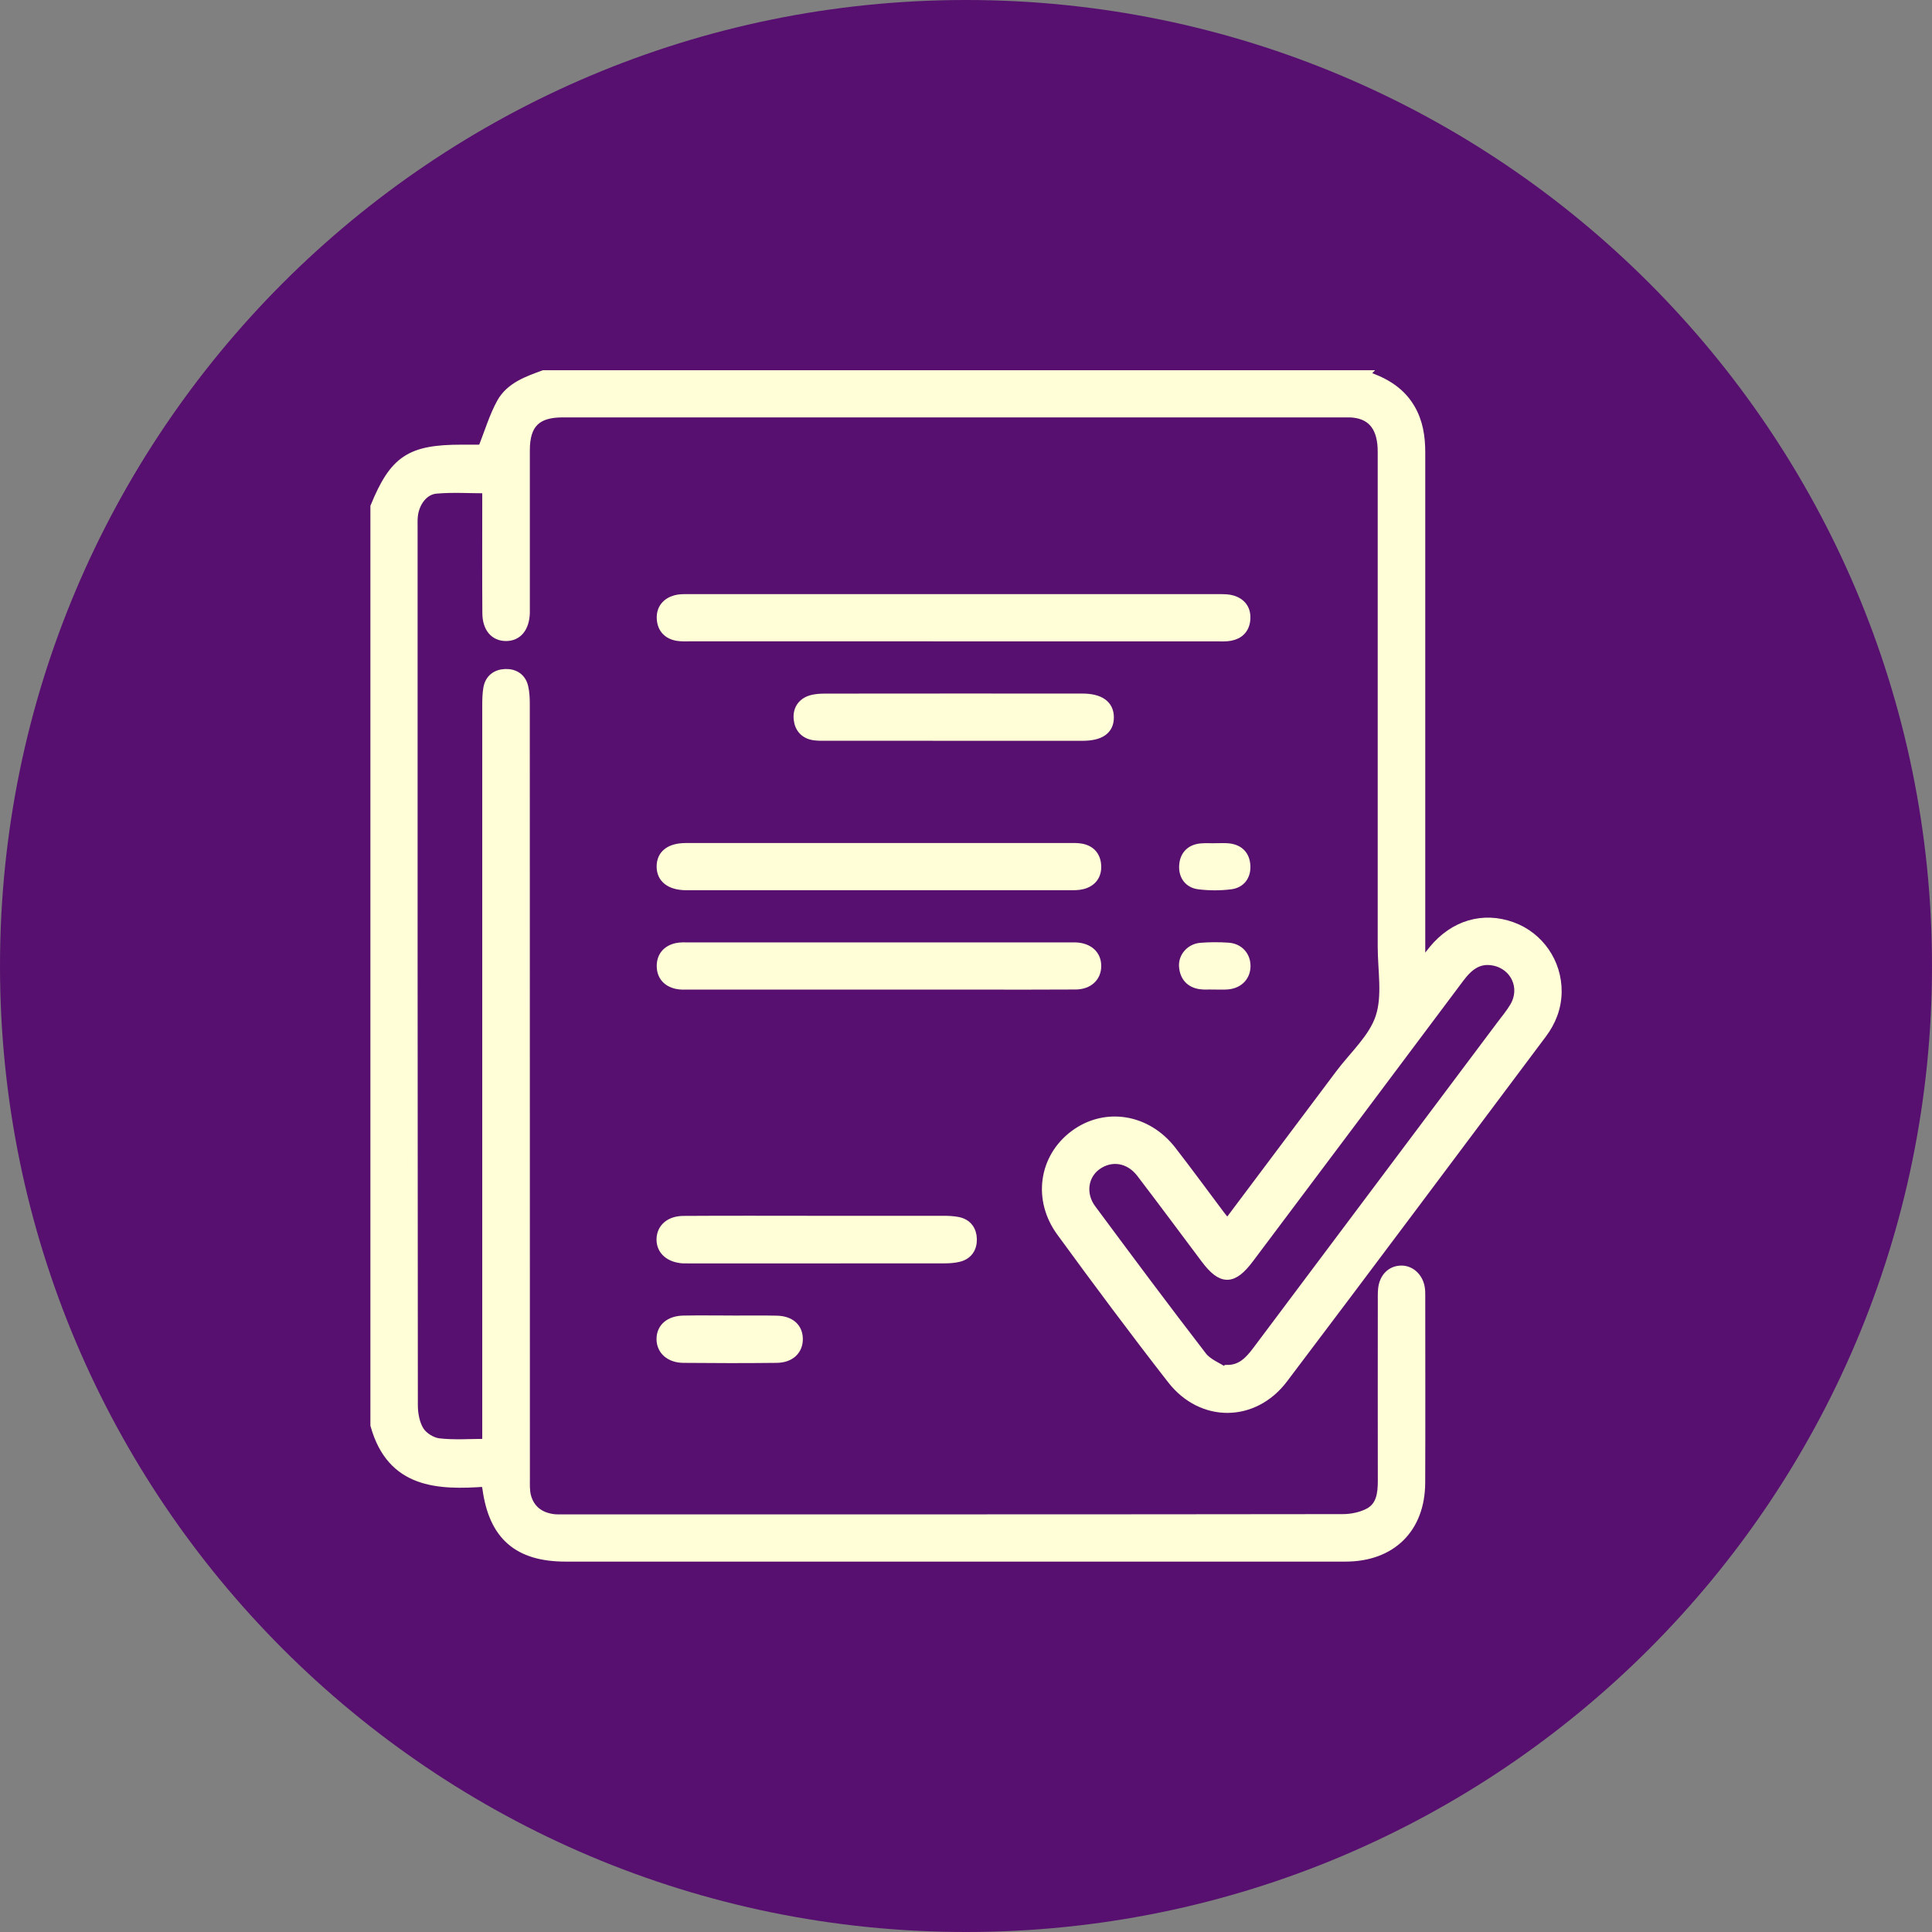 <svg xmlns="http://www.w3.org/2000/svg" id="Camada_2" viewBox="0 0 384 384"><rect x="0" y="0" width="384" height="384" fill="#808080" stroke="none"/><defs><style>.cls-1{fill:#57106f;}.cls-2{fill:none;stroke:#fffed6;stroke-miterlimit:10;stroke-width:2px;}.cls-3{fill:#fffed6;}</style></defs><g id="Camada_1-2"><path class="cls-1" d="M192,0c106.04,0,192,85.96,192,192s-85.96,192-192,192S0,298.04,0,192,85.96,0,192,0"></path><path class="cls-3" d="M270.9,74.59c3.78,1.21,7.16,2.95,9.31,6.54,1.63,2.73,2.07,5.7,2.07,8.79,0,33.02,0,66.04,0,99.06v3.28c1.15-1.48,1.88-2.46,2.65-3.4,4.1-4.98,9.85-6.68,15.57-4.61,5.37,1.94,8.96,7.12,8.89,12.91-.04,3.08-1.11,5.83-2.95,8.28-17.14,22.86-34.22,45.77-51.46,68.56-5.84,7.71-16.06,7.77-22,.14-7.51-9.64-14.81-19.45-22.02-29.33-4.71-6.44-3.46-14.64,2.58-19.17,6.1-4.57,14.34-3.29,19.28,3.09,3.28,4.23,6.43,8.55,9.64,12.82.45.6.94,1.16,1.51,1.86,7.55-10.06,14.97-19.95,22.39-29.85,2.79-3.73,6.63-7.12,8.02-11.33,1.42-4.28.45-9.36.45-14.1.01-32.79,0-65.58,0-98.37,0-4.7-1.92-7.29-5.72-7.74-.6-.07-1.22-.06-1.83-.06-51.82,0-103.64,0-155.46,0-5.26,0-7.51,2.26-7.51,7.54-.01,10.24,0,20.48,0,30.72,0,.54.01,1.07,0,1.61-.1,2.88-1.47,4.57-3.72,4.58-2.26.01-3.7-1.65-3.72-4.54-.05-7.41-.02-14.83-.02-22.24v-2.58c-3.56,0-6.91-.23-10.21.07-2.48.23-4.27,2.65-4.58,5.36-.09.76-.06,1.53-.06,2.29,0,58.16-.01,116.33.05,174.49,0,1.75.36,3.74,1.26,5.18.74,1.19,2.47,2.26,3.87,2.43,3.07.36,6.21.11,9.67.11v-3.2c0-47.85,0-95.69,0-143.54,0-1.14.02-2.3.21-3.42.32-1.84,1.62-2.79,3.38-2.85,1.76-.06,3.14.8,3.56,2.61.26,1.1.3,2.27.3,3.4.01,51.29.01,102.57.02,153.86,0,1.22-.06,2.49.25,3.64.73,2.61,2.61,4.05,5.27,4.44.75.11,1.52.07,2.29.07,51.59,0,103.18.02,154.77-.05,1.75,0,3.69-.4,5.22-1.21,2.42-1.29,2.73-3.84,2.73-6.39-.02-11.92-.01-23.85,0-35.77,0-.76-.02-1.53.05-2.29.2-2.25,1.62-3.71,3.59-3.74,1.81-.03,3.35,1.38,3.7,3.42.09.52.09,1.06.09,1.6,0,12.38.04,24.76-.01,37.15-.04,9.04-5.77,14.67-14.85,14.67-51.67,0-103.34,0-155,0-9.41,0-14.25-4.21-15.53-13.49-.05-.37-.16-.73-.31-1.41-9.55.71-18.72.35-21.96-11.25V100.73c3.81-9.27,6.95-11.35,17.15-11.35h4.16c1.4-3.5,2.28-6.57,3.79-9.29,1.76-3.15,5.15-4.33,8.38-5.51h162.81ZM243.59,272.84c.12-.18.25-.37.37-.55,2.77,0,4.4-1.72,5.92-3.75,16.16-21.57,32.33-43.13,48.5-64.69.92-1.22,1.91-2.4,2.68-3.71,2.25-3.79.18-8.36-4.13-9.21-3.15-.62-5.15,1.08-6.91,3.43-13.9,18.59-27.84,37.15-41.77,55.71-3.28,4.38-5.37,4.39-8.61.07-4.26-5.68-8.49-11.39-12.8-17.03-2.33-3.05-5.99-3.61-8.89-1.53-2.71,1.95-3.29,5.78-1.08,8.76,7.27,9.81,14.57,19.61,22.03,29.29,1.1,1.42,3.1,2.15,4.68,3.2"></path><path class="cls-2" d="M270.9,74.59c3.78,1.21,7.16,2.95,9.31,6.54,1.63,2.73,2.07,5.7,2.07,8.79,0,33.02,0,66.04,0,99.06v3.28c1.15-1.48,1.88-2.46,2.65-3.4,4.1-4.98,9.85-6.68,15.57-4.61,5.37,1.94,8.96,7.12,8.89,12.91-.04,3.08-1.11,5.83-2.95,8.28-17.14,22.86-34.22,45.77-51.46,68.56-5.84,7.71-16.06,7.77-22,.14-7.51-9.64-14.81-19.45-22.02-29.33-4.71-6.44-3.46-14.64,2.58-19.17,6.1-4.57,14.34-3.29,19.28,3.09,3.28,4.23,6.43,8.55,9.64,12.82.45.6.94,1.16,1.51,1.86,7.55-10.06,14.97-19.95,22.39-29.85,2.79-3.73,6.63-7.12,8.02-11.33,1.42-4.28.45-9.36.45-14.1.01-32.79,0-65.58,0-98.37,0-4.7-1.92-7.29-5.72-7.74-.6-.07-1.22-.06-1.83-.06-51.82,0-103.64,0-155.46,0-5.26,0-7.51,2.26-7.51,7.54-.01,10.24,0,20.48,0,30.72,0,.54.01,1.07,0,1.61-.1,2.88-1.47,4.57-3.72,4.58-2.26.01-3.7-1.65-3.72-4.54-.05-7.41-.02-14.83-.02-22.24v-2.58c-3.56,0-6.91-.23-10.21.07-2.48.23-4.27,2.65-4.58,5.36-.09.76-.06,1.53-.06,2.29,0,58.16-.01,116.33.05,174.49,0,1.75.36,3.74,1.26,5.18.74,1.19,2.47,2.26,3.87,2.43,3.07.36,6.21.11,9.67.11v-3.2c0-47.85,0-95.69,0-143.54,0-1.14.02-2.3.21-3.42.32-1.84,1.62-2.79,3.38-2.85,1.76-.06,3.14.8,3.56,2.61.26,1.1.3,2.27.3,3.4.01,51.29.01,102.57.02,153.86,0,1.22-.06,2.49.25,3.64.73,2.61,2.61,4.05,5.27,4.44.75.11,1.52.07,2.29.07,51.59,0,103.18.02,154.77-.05,1.75,0,3.69-.4,5.22-1.21,2.42-1.29,2.73-3.84,2.73-6.39-.02-11.92-.01-23.85,0-35.77,0-.76-.02-1.53.05-2.29.2-2.25,1.62-3.71,3.59-3.74,1.81-.03,3.35,1.38,3.7,3.42.09.52.09,1.06.09,1.6,0,12.38.04,24.76-.01,37.15-.04,9.04-5.77,14.67-14.85,14.67-51.67,0-103.34,0-155,0-9.41,0-14.25-4.21-15.53-13.49-.05-.37-.16-.73-.31-1.41-9.55.71-18.72.35-21.96-11.25V100.73c3.81-9.27,6.95-11.35,17.15-11.35h4.16c1.4-3.5,2.28-6.57,3.79-9.29,1.76-3.15,5.15-4.33,8.38-5.51h162.81ZM243.59,272.84c.12-.18.25-.37.37-.55,2.77,0,4.4-1.72,5.92-3.75,16.16-21.57,32.33-43.13,48.5-64.69.92-1.22,1.91-2.4,2.68-3.71,2.25-3.79.18-8.36-4.13-9.21-3.15-.62-5.15,1.08-6.91,3.43-13.9,18.59-27.84,37.15-41.77,55.71-3.28,4.38-5.37,4.39-8.61.07-4.26-5.68-8.49-11.39-12.8-17.03-2.33-3.05-5.99-3.61-8.89-1.53-2.71,1.95-3.29,5.78-1.08,8.76,7.27,9.81,14.57,19.61,22.03,29.29,1.1,1.42,3.1,2.15,4.68,3.2Z"></path><path class="cls-3" d="M189.48,126.47c-17.42,0-34.84,0-52.26,0-.84,0-1.69.05-2.52-.08-1.9-.3-3.04-1.48-3.16-3.38-.12-1.91.92-3.2,2.74-3.72.72-.21,1.51-.2,2.27-.2,35.3,0,70.6,0,105.89,0,.83,0,1.71,0,2.49.24,1.83.56,2.75,1.89,2.58,3.82-.16,1.83-1.27,2.91-3.04,3.23-.82.15-1.68.1-2.52.1-17.5,0-34.99,0-52.49,0"></path><path class="cls-2" d="M189.48,126.47c-17.42,0-34.84,0-52.26,0-.84,0-1.69.05-2.52-.08-1.9-.3-3.04-1.48-3.16-3.38-.12-1.91.92-3.2,2.74-3.72.72-.21,1.51-.2,2.27-.2,35.3,0,70.6,0,105.89,0,.83,0,1.71,0,2.49.24,1.83.56,2.75,1.89,2.58,3.82-.16,1.83-1.27,2.91-3.04,3.23-.82.15-1.68.1-2.52.1-17.5,0-34.99,0-52.49,0Z"></path><path class="cls-3" d="M174.83,168.56c12.53,0,25.06,0,37.6,0,.76,0,1.54-.04,2.29.08,1.92.28,3.03,1.47,3.15,3.37.12,1.91-.86,3.24-2.72,3.73-.87.23-1.82.2-2.73.2-25.14.01-50.28,0-75.42,0-.23,0-.46,0-.69,0-3.06-.04-4.81-1.39-4.8-3.72,0-2.34,1.7-3.66,4.82-3.66,12.84-.01,25.68,0,38.51,0"></path><path class="cls-2" d="M174.83,168.56c12.53,0,25.06,0,37.6,0,.76,0,1.54-.04,2.29.08,1.92.28,3.03,1.47,3.15,3.37.12,1.91-.86,3.24-2.72,3.73-.87.23-1.82.2-2.73.2-25.14.01-50.28,0-75.42,0-.23,0-.46,0-.69,0-3.06-.04-4.81-1.39-4.8-3.72,0-2.34,1.7-3.66,4.82-3.66,12.84-.01,25.68,0,38.51,0Z"></path><path class="cls-3" d="M174.82,195.69c-12.61,0-25.22,0-37.83,0-.84,0-1.7.06-2.51-.13-1.85-.42-2.95-1.66-2.95-3.57,0-1.91,1.11-3.14,2.96-3.56.81-.18,1.67-.12,2.51-.12,25.14,0,50.28,0,75.42,0,.46,0,.92-.01,1.38,0,2.53.11,4.09,1.53,4.08,3.69,0,2.16-1.57,3.65-4.1,3.67-6.65.05-13.3.02-19.94.02-6.34,0-12.68,0-19.03,0"></path><path class="cls-2" d="M174.82,195.69c-12.61,0-25.22,0-37.83,0-.84,0-1.7.06-2.51-.13-1.85-.42-2.95-1.66-2.95-3.57,0-1.91,1.11-3.14,2.96-3.56.81-.18,1.67-.12,2.51-.12,25.14,0,50.28,0,75.42,0,.46,0,.92-.01,1.38,0,2.53.11,4.09,1.53,4.08,3.69,0,2.16-1.57,3.65-4.1,3.67-6.65.05-13.3.02-19.94.02-6.34,0-12.68,0-19.03,0Z"></path><path class="cls-3" d="M162.44,242.65c8.4,0,16.8,0,25.19,0,.91,0,1.84.05,2.73.22,1.84.36,2.76,1.67,2.8,3.41.04,1.74-.82,3.11-2.64,3.54-.88.21-1.81.28-2.71.28-16.95.02-33.9.01-50.85.01-.38,0-.76.01-1.15,0-2.66-.16-4.34-1.62-4.32-3.77.02-2.16,1.66-3.66,4.38-3.67,8.86-.06,17.71-.02,26.57-.02h0Z"></path><path class="cls-2" d="M162.44,242.65c8.4,0,16.8,0,25.19,0,.91,0,1.84.05,2.73.22,1.84.36,2.76,1.67,2.8,3.41.04,1.74-.82,3.11-2.64,3.54-.88.21-1.81.28-2.71.28-16.95.02-33.9.01-50.85.01-.38,0-.76.01-1.15,0-2.66-.16-4.34-1.62-4.32-3.77.02-2.16,1.66-3.66,4.38-3.67,8.86-.06,17.71-.02,26.57-.02h0Z"></path><path class="cls-3" d="M189.52,146.23c-8.47,0-16.95,0-25.42,0-.76,0-1.54.02-2.29-.09-1.83-.27-2.87-1.45-3.06-3.2-.19-1.77.64-3.16,2.36-3.73.91-.3,1.95-.35,2.92-.35,17.02-.02,34.05-.02,51.07-.01,3.46,0,5.27,1.28,5.29,3.7.02,2.45-1.71,3.69-5.24,3.69-8.55,0-17.1,0-25.65,0"></path><path class="cls-2" d="M189.52,146.23c-8.47,0-16.95,0-25.42,0-.76,0-1.54.02-2.29-.09-1.83-.27-2.87-1.45-3.06-3.2-.19-1.77.64-3.16,2.36-3.73.91-.3,1.95-.35,2.92-.35,17.02-.02,34.05-.02,51.07-.01,3.46,0,5.27,1.28,5.29,3.7.02,2.45-1.71,3.69-5.24,3.69-8.55,0-17.1,0-25.65,0Z"></path><path class="cls-3" d="M145.24,262.48c3.05,0,6.1-.05,9.15.02,2.62.06,4.13,1.41,4.18,3.56.05,2.24-1.52,3.79-4.21,3.82-6.18.07-12.36.06-18.54,0-2.66-.03-4.34-1.58-4.33-3.74,0-2.18,1.64-3.61,4.36-3.66,3.13-.06,6.26-.01,9.38-.01"></path><path class="cls-2" d="M145.24,262.48c3.05,0,6.1-.05,9.15.02,2.62.06,4.13,1.41,4.18,3.56.05,2.24-1.52,3.79-4.21,3.82-6.18.07-12.36.06-18.54,0-2.66-.03-4.34-1.58-4.33-3.74,0-2.18,1.64-3.61,4.36-3.66,3.13-.06,6.26-.01,9.38-.01Z"></path><path class="cls-3" d="M241.69,168.6c.83,0,1.68-.07,2.5.02,2.01.22,3.2,1.38,3.33,3.4.13,2.03-.96,3.49-2.91,3.74-2.08.27-4.26.26-6.34,0-1.98-.25-3.04-1.78-2.9-3.75.13-1.96,1.32-3.2,3.35-3.38.98-.09,1.97-.02,2.96-.01"></path><path class="cls-2" d="M241.69,168.6c.83,0,1.68-.07,2.5.02,2.01.22,3.2,1.38,3.33,3.4.13,2.03-.96,3.49-2.91,3.74-2.08.27-4.26.26-6.34,0-1.98-.25-3.04-1.78-2.9-3.75.13-1.96,1.32-3.2,3.35-3.38.98-.09,1.97-.02,2.96-.01Z"></path><path class="cls-3" d="M241.33,195.64c-.91,0-1.84.11-2.73-.02-2-.28-3.1-1.55-3.26-3.52-.15-1.85,1.31-3.54,3.29-3.71,1.81-.15,3.65-.15,5.46-.03,2.08.14,3.41,1.6,3.46,3.54.05,2.03-1.32,3.54-3.49,3.75-.9.09-1.82.02-2.73.02v-.03"></path><path class="cls-2" d="M241.33,195.64c-.91,0-1.84.11-2.73-.02-2-.28-3.1-1.55-3.26-3.52-.15-1.85,1.31-3.54,3.29-3.71,1.81-.15,3.65-.15,5.46-.03,2.08.14,3.41,1.6,3.46,3.54.05,2.03-1.32,3.54-3.49,3.75-.9.09-1.82.02-2.73.02v-.03Z"></path></g></svg>